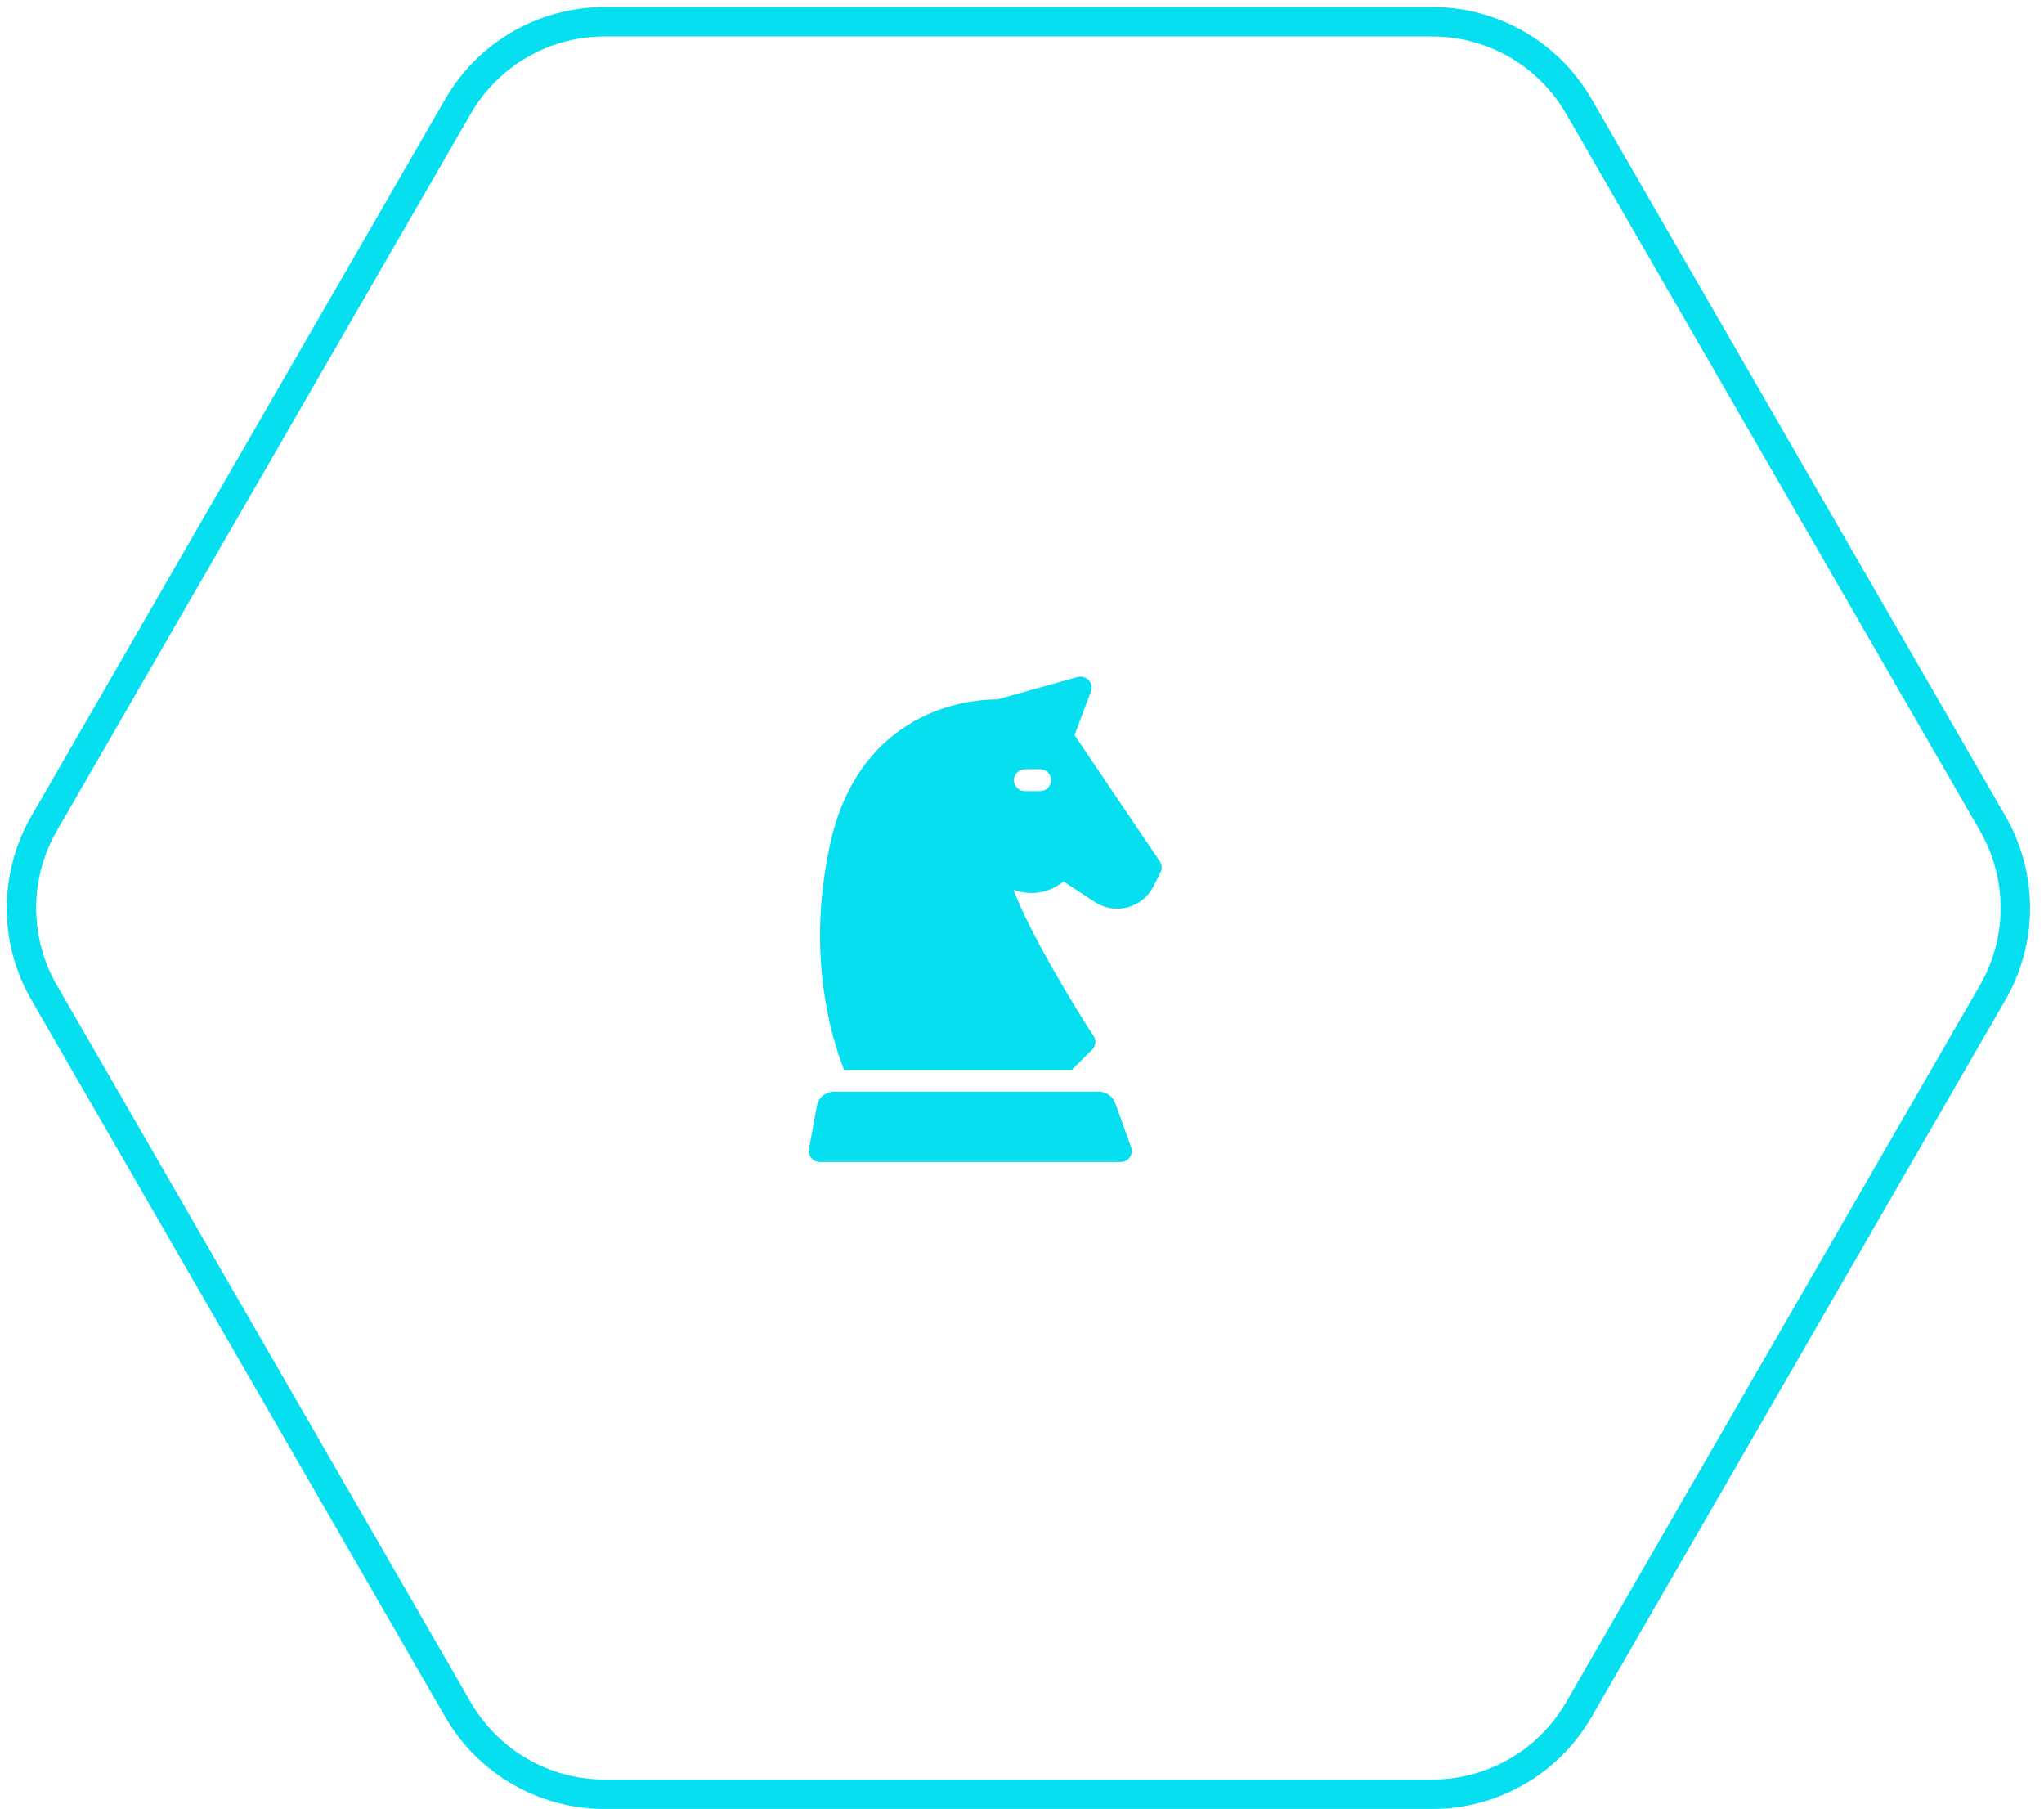 <?xml version="1.0" encoding="UTF-8"?>
<svg width="139px" height="123px" viewBox="0 0 139 123" version="1.1" xmlns="http://www.w3.org/2000/svg" xmlns:xlink="http://www.w3.org/1999/xlink">
    <!-- Generator: Sketch 60 (88103) - https://sketch.com -->
    <title>2</title>
    <desc>Created with Sketch.</desc>
    <g id="Page-1" stroke="none" stroke-width="1" fill="none" fill-rule="evenodd">
        <g id="Home1" transform="translate(-491, -4048)">
            <g id="2" transform="translate(464.681, 4014.156)">
                <path d="M101.325,29.32 L150.079,57.468 C153.637,59.522 155.829,63.318 155.829,67.427 L155.829,123.723 C155.829,127.832 153.637,131.628 150.079,133.682 L101.325,161.83 C97.767,163.885 93.383,163.885 89.825,161.83 L41.071,133.682 C37.513,131.628 35.321,127.832 35.321,123.723 L35.321,67.427 C35.321,63.318 37.513,59.522 41.071,57.468 L89.825,29.32 C93.383,27.265 97.767,27.265 101.325,29.32 Z" id="Polygon-Copy" stroke="#06DFEF" stroke-width="2" transform="translate(95.575, 95.575) rotate(-30) translate(-95.575, -95.575) "></path>
                <path d="M101.039,108.061 C101.541,108.061 101.989,108.372 102.158,108.839 L102.158,108.839 L103.245,111.851 C103.358,112.162 103.251,112.521 102.953,112.72 C102.826,112.805 102.672,112.844 102.519,112.844 L102.519,112.844 L82.071,112.844 C81.761,112.844 81.474,112.656 81.361,112.35 C81.314,112.223 81.309,112.083 81.333,111.949 L81.333,111.949 L81.871,109.024 C81.973,108.466 82.465,108.061 83.039,108.061 L83.039,108.061 Z M99.596,79.872 C99.869,79.795 100.162,79.877 100.355,80.083 C100.547,80.288 100.606,80.583 100.508,80.845 L100.508,80.845 L99.391,83.823 L105.192,92.407 C105.342,92.629 105.36,92.913 105.239,93.152 L105.239,93.152 L104.747,94.121 C104.395,94.817 103.755,95.331 102.993,95.531 C102.231,95.73 101.417,95.597 100.761,95.166 L100.761,95.166 L98.638,93.769 C98.05,94.25 97.387,94.512 96.661,94.55 C96.151,94.576 95.668,94.484 95.242,94.34 C96.405,97.403 99.414,102.327 100.689,104.282 C100.881,104.576 100.839,104.963 100.588,105.21 L100.588,105.21 L99.205,106.574 L83.716,106.574 C82.739,104.075 81.164,98.491 82.782,91.177 C83.954,85.879 87.005,83.499 89.358,82.435 C91.585,81.429 93.592,81.388 94.127,81.398 L94.127,81.398 Z M97.048,86.143 L96.024,86.143 C95.608,86.143 95.271,86.476 95.271,86.887 C95.271,87.297 95.608,87.63 96.024,87.63 L96.024,87.63 L97.048,87.63 C97.465,87.63 97.802,87.297 97.802,86.887 C97.802,86.476 97.465,86.143 97.048,86.143 L97.048,86.143 Z" id="Combined-Shape" fill="#06DFEF" fill-rule="nonzero"></path>
            </g>
        </g>
    </g>
</svg>